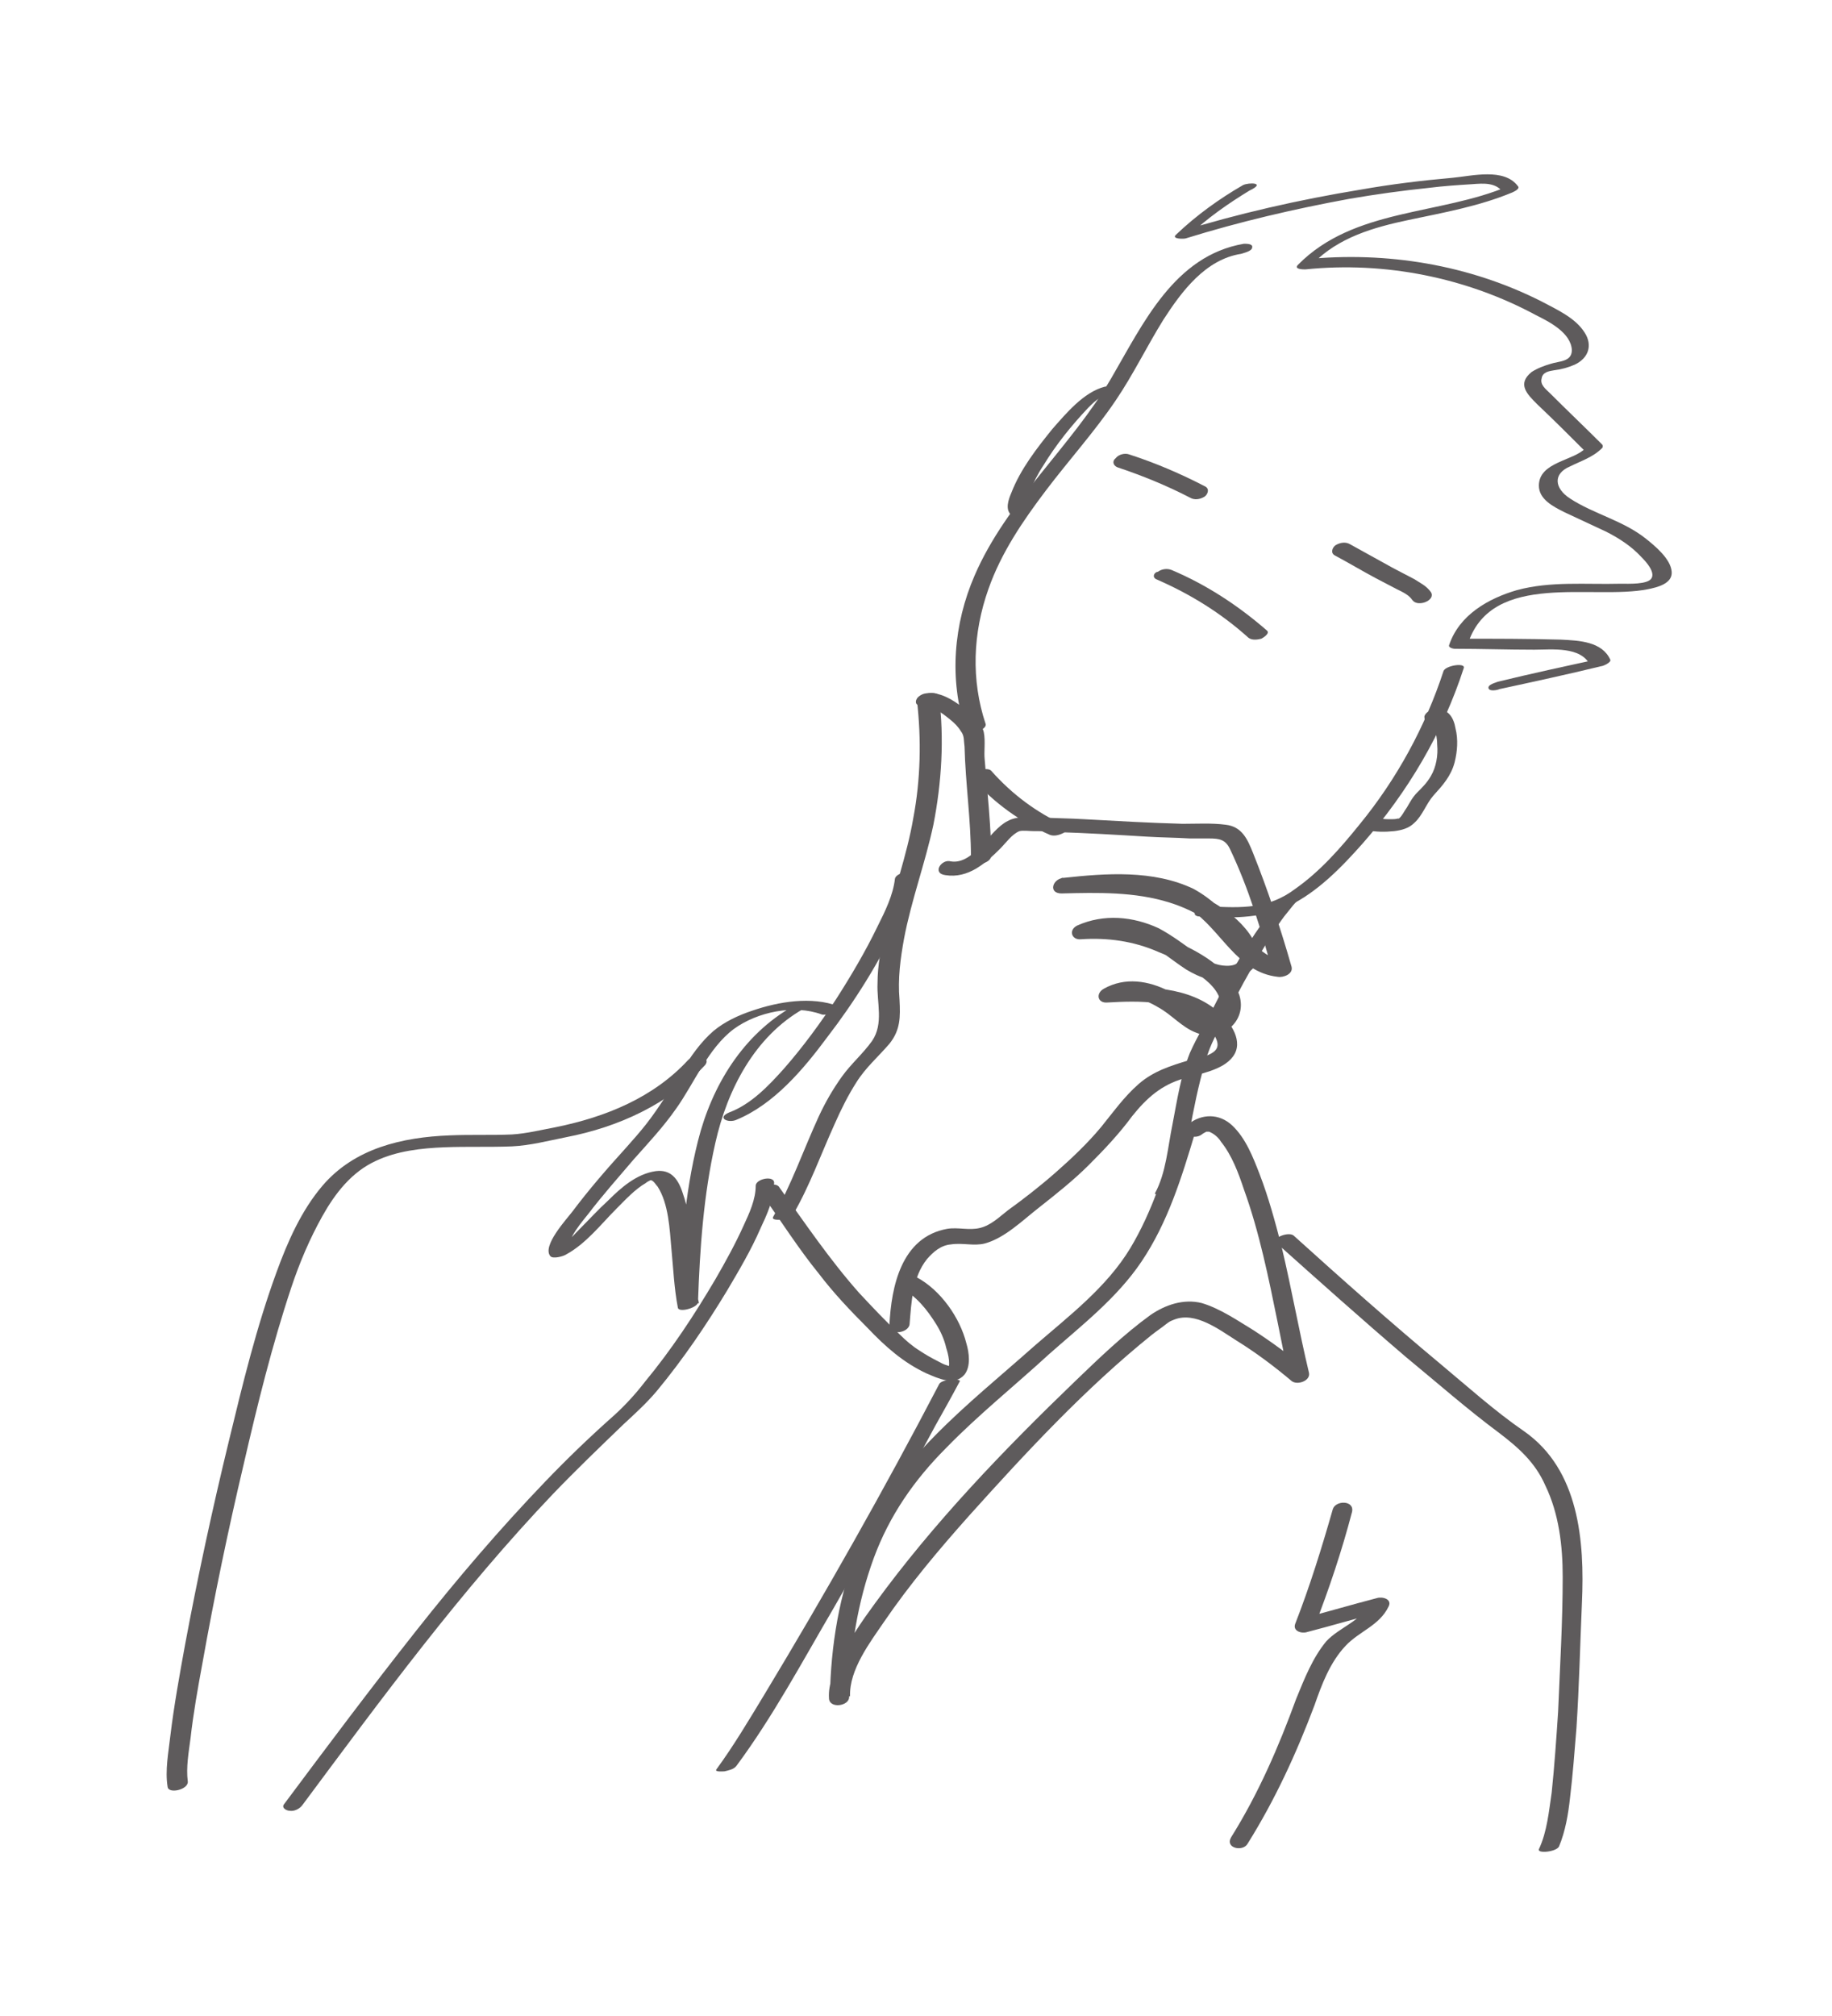 <?xml version="1.0" encoding="utf-8"?>
<!-- Generator: Adobe Illustrator 28.0.0, SVG Export Plug-In . SVG Version: 6.00 Build 0)  -->
<svg version="1.1" id="Layer_1" xmlns="http://www.w3.org/2000/svg" xmlns:xlink="http://www.w3.org/1999/xlink" x="0px" y="0px"
	 viewBox="0 0 200 220" style="enable-background:new 0 0 200 220;" xml:space="preserve">
<style type="text/css">
	.st0{fill:#5E5B5C;}
</style>
<g>
	<g>
		<path class="st0" d="M100.1,76.4c0.5,4.3,0.4,8.7-0.4,12.9c-0.7,4.1-2.2,8.1-3.1,12.2c-0.4,1.9-0.8,3.8-0.8,5.8
			c-0.1,2.1,0.7,4.4-0.6,6.3c-1,1.4-2.3,2.5-3.3,3.9c-1,1.4-1.8,2.8-2.5,4.3c-1.7,3.7-3,7.5-5,11c-0.2,0.4,0.8,0.3,0.9,0.3
			c0.4-0.1,1-0.2,1.3-0.6c1.8-3.1,3-6.5,4.5-9.8c0.7-1.6,1.5-3.2,2.4-4.6c1-1.6,2.4-2.8,3.6-4.2c1.2-1.5,1.2-2.9,1.1-4.8
			c-0.2-2.3,0.1-4.5,0.5-6.7c0.8-4.2,2.3-8.2,3.2-12.4c0.9-4.6,1.2-9.4,0.6-14.1C102.2,75.3,100,75.8,100.1,76.4L100.1,76.4z"/>
	</g>
</g>
<g>
	<g>
		<path class="st0" d="M101.3,77C101,77,101.2,77,101.3,77c0.3,0.2,0.6,0.3,0.8,0.4c0.6,0.3,1.1,0.7,1.6,1.1
			c0.5,0.4,0.9,0.8,1.2,1.3c0.4,0.5,0.3,1,0.4,1.7c0.1,4,0.7,8,0.7,12.1c0,1.1,2.2,0.7,2.2-0.2c0-2.3-0.2-4.7-0.4-7
			c-0.1-1.2-0.2-2.3-0.3-3.5c-0.1-0.9,0.1-2-0.1-3c-0.3-1.3-1.7-2.3-2.7-3c-1.1-0.8-2.5-1.5-3.8-1.2c-0.4,0.1-1,0.5-0.9,1
			C100.1,77.1,100.9,77.1,101.3,77L101.3,77z"/>
	</g>
</g>
<g>
	<g>
		<path class="st0" d="M103.2,95.5c2.5,0.4,4.4-1.3,6-2.9c0.6-0.6,1.3-1.6,2.1-1.9c0.4-0.1,1.1,0,1.6,0c0.8,0,1.6,0,2.4,0.1
			c3.3,0.1,6.6,0.3,9.9,0.5c1.6,0.1,3.1,0.1,4.7,0.2c0.7,0,1.4,0,2.1,0c1.1,0,1.8,0.1,2.3,1.2c2,4.2,3.4,8.8,4.6,13.3
			c0.5-0.4,1-0.7,1.5-1.1c-2.2-0.2-3.7-2-5.1-3.6c-1.5-1.7-3-3.2-5-4.3c-4.4-2.1-9.6-1.7-14.2-1.2c-1.2,0.1-1.7,1.7-0.2,1.7
			c3.9-0.1,8-0.2,11.8,1c1.6,0.5,3,1.2,4.4,2.1c1.1,0.8,2.8,2.2,3.2,3.5c0.4,1.4-1.3,1.4-2.2,1.2c-0.9-0.2-1.7-0.7-2.4-1.2
			c-1.4-1-2.7-2-4.2-2.8c-2.8-1.3-6-1.6-8.9-0.3c-1,0.5-0.6,1.6,0.4,1.5c2.9-0.2,5.8,0.2,8.5,1.4c1.3,0.5,2.5,1.2,3.7,2
			c1.2,0.8,2.6,1.8,3,3.2c0.2,0.5,0.2,1.3-0.1,1.8c-0.6,0.7-1.5,0-2.1-0.4c-1.1-0.8-2.1-1.6-3.3-2.3c-2.3-1.2-4.9-1.6-7.2-0.3
			c-0.9,0.5-0.7,1.6,0.4,1.5c3.4-0.2,7.7-0.3,10.4,2.1c0.6,0.6,1.8,1.8,1.6,2.7c-0.2,1-2.3,1.3-3.1,1.5c-2,0.6-3.9,1.2-5.5,2.6
			c-1.6,1.4-2.8,3.1-4.1,4.7c-1.5,1.8-3.2,3.4-4.9,4.9c-1.7,1.5-3.5,2.9-5.3,4.2c-0.9,0.7-1.8,1.6-3,1.9c-1.2,0.3-2.4-0.1-3.6,0.1
			c-5,0.9-6.1,6.3-6.3,10.5c-0.1,1.2,2.1,0.9,2.2-0.1c0.2-2.4,0.3-5.1,1.9-7.1c0.7-0.8,1.5-1.5,2.6-1.6c1.3-0.2,2.5,0.2,3.7-0.1
			c2.2-0.6,4.1-2.5,5.9-3.9c1.9-1.5,3.8-3,5.5-4.7c1.7-1.7,3.3-3.4,4.7-5.3c1.6-2,3.2-3.4,5.6-4.1c1.7-0.5,4.3-0.9,5.4-2.4
			c1.2-1.6-0.2-3.7-1.5-4.8c-3.2-2.9-8.1-2.9-12.2-2.7c0.1,0.5,0.3,1,0.4,1.5c1.7-0.9,3.6-0.3,5.1,0.6c1.5,0.8,2.6,2.2,4.2,2.8
			c2.7,1.1,5.6-1.2,4.7-4.1c-1-2.9-4.6-4.9-7.3-6c-3.1-1.4-6.6-1.9-10-1.7c0.1,0.5,0.3,1,0.4,1.5c1.9-0.9,4-0.7,5.9,0.1
			c2,0.8,3.5,2.2,5.2,3.3c1.5,0.9,3.3,1.6,5.1,1.1c1.5-0.4,3.3-1.6,2.7-3.3c-1.2-3.3-5.1-5.6-8.2-6.6c-4.2-1.4-8.8-1.3-13.2-1.2
			c-0.1,0.6-0.1,1.1-0.2,1.7c4.7-0.5,10.1-1.1,14.2,1.7c3.4,2.2,5.1,6.9,9.6,7.4c0.6,0.1,1.7-0.3,1.5-1.1c-1.2-4.2-2.6-8.4-4.2-12.4
			c-0.6-1.5-1.2-2.9-3-3.1c-1.5-0.2-3.2-0.1-4.7-0.1c-3.6-0.1-7.1-0.3-10.7-0.5c-1.6-0.1-3.2-0.1-4.8-0.2c-1.2,0-2.5-0.2-3.6,0.4
			c-2,1-3.7,4.8-6.2,4.4C102.8,93.7,101.7,95.3,103.2,95.5L103.2,95.5z"/>
	</g>
</g>
<g>
	<g>
		<path class="st0" d="M83.3,130.5c2,2.8,3.9,5.8,6.1,8.5c1.6,2.1,3.4,4,5.3,5.9c1.9,2,3.9,3.8,6.5,5c1.2,0.5,3,1.4,4.1,0.1
			c0.7-0.9,0.5-2.4,0.2-3.4c-0.7-2.8-2.8-5.8-5.4-7.2c-0.5-0.2-1.1-0.1-1.6,0.2c-0.3,0.2-0.6,0.8-0.1,1c1.6,0.8,2.8,2.3,3.8,3.9
			c0.5,0.8,0.9,1.7,1.1,2.6c0.2,0.6,0.6,2.1,0,2.6c0.2-0.1,0.5-0.3,0.7-0.4c0.3-0.1-0.4-0.2-0.6-0.3c-0.4-0.1-0.7-0.3-1.1-0.5
			c-0.6-0.3-1.3-0.7-1.9-1.1c-0.8-0.5-1.5-1.1-2.2-1.8c-1.5-1.4-3-3-4.4-4.5c-3.2-3.6-5.9-7.6-8.7-11.5
			C84.7,128.8,82.7,129.6,83.3,130.5L83.3,130.5z"/>
	</g>
</g>
<g>
	<g>
		<path class="st0" d="M102.5,151.1c-6,11.5-12.4,22.8-19.1,33.9c-1.7,2.8-3.3,5.5-5.2,8.1c-0.2,0.3,0.8,0.2,0.9,0.2
			c0.4-0.1,1-0.2,1.3-0.6c4-5.4,7.2-11.4,10.6-17.2c3.8-6.6,7.5-13.2,11.1-19.9c0.9-1.6,1.8-3.2,2.7-4.9
			C104.7,150.4,102.7,150.5,102.5,151.1L102.5,151.1z"/>
	</g>
</g>
<g>
	<g>
		<path class="st0" d="M130.8,100c3.3,0.2,6.7,0.3,9.8-1.1c3.2-1.5,5.9-4.3,8.2-6.9c4.9-5.6,8.7-12,11-19.1c0.2-0.6-1.9-0.3-2.2,0.3
			c-2,6.1-5.1,11.8-9.2,16.8c-2.1,2.6-4.3,5.1-7,7c-2.9,2.2-5.9,2.1-9.4,1.9c-0.5,0-1.2,0.1-1.5,0.4
			C130.4,99.6,130.3,99.9,130.8,100L130.8,100z"/>
	</g>
</g>
<g>
	<g>
		<path class="st0" d="M106.2,85c2.3,2.6,5.2,4.7,8.4,6.1c0.5,0.2,1.1,0,1.5-0.2c0.3-0.2,0.7-0.6,0.2-0.8c-3.1-1.4-5.8-3.4-8.1-6
			C107.7,83.6,105.7,84.3,106.2,85L106.2,85z"/>
	</g>
</g>
<g>
	<g>
		<path class="st0" d="M135.8,26.6c-7.6,1.3-11,8.7-14.5,14.7c-4.4,7.5-11.4,13.4-14.9,21.5c-2.3,5.3-2.8,11.3-1,16.8
			c0.2,0.7,2.4,0.1,2.2-0.6c-1.6-4.8-1.4-9.9,0.3-14.7c1.4-4,3.8-7.5,6.3-10.8c2.5-3.3,5.3-6.4,7.6-9.8c1.9-2.8,3.4-5.9,5.2-8.8
			c2-3.1,4.6-6.6,8.5-7.2c0.3-0.1,1.2-0.3,1.2-0.7C136.8,26.6,136.1,26.6,135.8,26.6L135.8,26.6z"/>
	</g>
</g>
<g>
	<g>
		<path class="st0" d="M135.7,20.2c-2.6,1.5-5.1,3.3-7.3,5.4c-0.6,0.5,0.9,0.5,1.1,0.4c5.8-1.8,11.8-3.2,17.8-4.3
			c2.9-0.5,5.8-0.9,8.7-1.2c1.6-0.2,3.1-0.3,4.7-0.4c1.3-0.1,2.6-0.2,3.4,0.9c0.2-0.2,0.4-0.5,0.6-0.7c-7.5,3.2-16.9,2.4-23,8.6
			c-0.5,0.5,0.6,0.5,0.8,0.5c8.7-0.9,17.6,0.9,25.2,5c1.4,0.7,3.8,1.9,3.9,3.8c0,1.3-1.4,1.2-2.3,1.5c-0.7,0.2-1.5,0.5-2.1,0.9
			c-1.6,1.3-0.5,2.4,0.6,3.5c1.8,1.7,3.6,3.5,5.3,5.2c0-0.1,0-0.2,0-0.4c-1.3,1.4-5.1,1.5-5.1,4.1c0,1.5,1.6,2.3,2.8,2.9
			c1.5,0.7,3,1.4,4.5,2.1c1.4,0.7,2.8,1.6,3.9,2.8c0.5,0.5,1.5,1.6,1.1,2.3c-0.4,0.7-2.5,0.6-3.4,0.6c-3.8,0.1-7.6-0.3-11.3,0.7
			c-3.1,0.9-6.3,2.7-7.4,6c-0.1,0.3,0.5,0.4,0.6,0.4c2.9,0,5.8,0.1,8.7,0.1c1.9,0,5.1-0.4,6.1,1.7c0.3-0.2,0.6-0.5,1-0.7
			c-3.7,0.8-7.4,1.6-11.1,2.5c-0.2,0.1-1.1,0.3-1,0.7c0.1,0.4,1,0.2,1.2,0.1c3.7-0.8,7.4-1.6,11.1-2.5c0.2,0,1.1-0.4,1-0.7
			c-0.9-2-3.4-2.1-5.4-2.2c-3.6-0.1-7.2-0.1-10.7-0.1c0.2,0.1,0.4,0.2,0.6,0.4c2.7-7.8,13.6-4.6,19.6-5.8c1-0.2,2.7-0.6,2.6-1.9
			c-0.1-1.4-1.8-2.8-2.8-3.6c-2.5-2-5.7-2.7-8.3-4.4c-1.7-1.1-1.9-2.7,0-3.5c1.2-0.6,2.5-1,3.5-2c0.1-0.1,0.1-0.3,0-0.4
			c-1.9-1.9-3.8-3.7-5.7-5.6c-0.4-0.4-1.1-0.9-0.9-1.6c0.1-0.7,0.8-0.8,1.4-0.9c0.8-0.1,1.5-0.3,2.2-0.6c1.5-0.7,2-2.1,1.1-3.5
			c-1-1.6-3-2.5-4.7-3.4c-7.9-4-16.9-5.5-25.8-4.6c0.3,0.2,0.5,0.3,0.8,0.5c2.8-2.9,6.7-4,10.5-4.8c3.8-0.8,7.7-1.5,11.3-3
			c0.2-0.1,0.9-0.4,0.6-0.7c-1.5-2-5-1.1-7.1-0.9c-3.4,0.3-6.7,0.7-10.1,1.3c-6.7,1.1-13.3,2.6-19.8,4.6c0.4,0.1,0.7,0.3,1.1,0.4
			c2-1.9,4.3-3.5,6.6-4.9C138.3,19.9,136.3,19.9,135.7,20.2L135.7,20.2z"/>
	</g>
</g>
<g>
	<g>
		<path class="st0" d="M156.5,79c-0.1,0-0.2,0-0.3,0c-0.1-0.1-0.1-0.1,0,0c0,0,0-0.1,0.1,0.1c0.1,0.1,0.2,0.3,0.3,0.5
			c0.2,0.5,0.3,1.1,0.3,1.7c0.1,1.1-0.1,2.4-0.7,3.4c-0.4,0.7-0.9,1.2-1.5,1.8c-0.5,0.5-0.8,1.1-1.1,1.6c-0.3,0.4-0.6,1.1-1,1.3
			c0,0,0.1-0.1,0.1-0.1c-0.3,0.1-0.6,0.1-0.8,0.1c-0.4,0-0.9,0-1.3-0.1c-0.5-0.1-1.2,0-1.5,0.4c-0.3,0.3-0.2,0.8,0.2,0.9
			c0.9,0.2,1.9,0.2,2.9,0.1c0.8-0.1,1.6-0.3,2.2-0.9c0.9-0.8,1.3-2.1,2.1-3c1-1.1,1.9-2.1,2.3-3.6c0.3-1.2,0.4-2.5,0.1-3.7
			c-0.2-1.2-0.8-2.2-2.2-2.1c-0.4,0-1.1,0.3-1.2,0.8C155.5,78.9,156.1,79,156.5,79L156.5,79z"/>
	</g>
</g>
<g>
	<g>
		<path class="st0" d="M120.6,42.2c-2.3,0.6-4.2,2.9-5.7,4.6c-1.7,2.1-3.5,4.4-4.5,7c-0.3,0.7-0.7,1.8,0,2.4c0.5,0.4,2.5-0.4,2-0.8
			c-0.4-0.4-0.1-1.2,0-1.7c0.4-1,0.9-2,1.5-2.9c1.4-2.3,3.1-4.4,4.9-6.3c0.4-0.4,0.8-0.8,1.3-1.1c0.1-0.1,0.2-0.1,0.3-0.2
			c0.2-0.1,0,0,0.2-0.1c0.1,0,0.3-0.2,0.2-0.1c-0.1,0.1,0,0,0,0c0.2-0.1-0.3,0.1,0,0c0.2-0.1,1.1-0.3,1-0.7
			C121.7,42,120.9,42.2,120.6,42.2L120.6,42.2z"/>
	</g>
</g>
<g>
	<g>
		<path class="st0" d="M122,51c2.7,0.9,5.4,2,7.9,3.3c0.5,0.3,1.1,0.2,1.6-0.1c0.3-0.2,0.6-0.8,0.1-1.1c-2.7-1.4-5.5-2.6-8.3-3.5
			c-0.5-0.2-1.2,0-1.5,0.4C121.4,50.3,121.5,50.8,122,51L122,51z"/>
	</g>
</g>
<g>
	<g>
		<path class="st0" d="M145.7,60.6c1.5,0.8,3,1.7,4.5,2.5c0.8,0.4,1.5,0.8,2.3,1.2c0.6,0.3,1.3,0.6,1.7,1.2c0.6,0.8,2.6,0,2-0.9
			c-0.5-0.7-1.2-1-1.8-1.4c-0.8-0.4-1.5-0.8-2.3-1.2c-1.6-0.9-3.1-1.7-4.7-2.6c-0.5-0.3-1.1-0.2-1.6,0.1
			C145.5,59.7,145.2,60.3,145.7,60.6L145.7,60.6z"/>
	</g>
</g>
<g>
	<g>
		<path class="st0" d="M126.2,63.2c3.7,1.6,7.1,3.7,10.1,6.4c0.4,0.3,1,0.2,1.4,0.1c0.2-0.1,1-0.6,0.6-0.9c-3.1-2.7-6.6-5-10.4-6.6
			c-0.5-0.2-1.1-0.1-1.5,0.2C126.1,62.4,125.7,62.9,126.2,63.2L126.2,63.2z"/>
	</g>
</g>
<g>
	<g>
		<path class="st0" d="M97.7,95.9c-0.2,1.8-1.1,3.6-1.9,5.2c-1.3,2.7-2.9,5.4-4.5,7.9c-1.7,2.6-3.6,5.2-5.7,7.6
			c-1.7,1.9-3.6,3.9-6,4.8c-1.4,0.6-0.1,1.2,0.8,0.8c4.1-1.7,7.3-5.5,9.9-9c3-3.9,5.7-8.2,7.8-12.7c0.7-1.5,1.5-3.2,1.7-4.9
			C99.9,94.8,97.8,95.2,97.7,95.9L97.7,95.9z"/>
	</g>
</g>
<g>
	<g>
		<path class="st0" d="M86.6,109.8c-5.5,3.1-8.9,8.7-10.4,14.7c-1.5,5.9-1.9,12.2-2.1,18.3c0.7-0.2,1.4-0.4,2.2-0.6
			c-0.9-4-0.4-8.2-1.8-12.1c-0.5-1.5-1.3-2.5-2.9-2.3c-2.1,0.3-3.8,1.8-5.2,3.2c-1.1,1-2.1,2.1-3.1,3.1c-0.8,0.8-1.6,1.8-2.7,2.3
			c0.6-0.1,1.1-0.1,1.7-0.2c-0.7-0.7,1.6-3.3,1.9-3.7c1.6-2.1,3.3-4,5-6c1.6-1.8,3.2-3.5,4.6-5.5c2-2.8,3.5-6.6,6.3-8.7
			c2.6-1.9,6.6-2.7,9.6-1.6c0.5,0.2,2.5-0.6,1.8-0.9c-2.9-1.1-6.5-0.5-9.4,0.5c-1.5,0.5-3,1.2-4.2,2.2c-1.4,1.2-2.5,2.8-3.5,4.4
			c-1.2,1.9-2.4,3.9-3.8,5.7c-0.7,0.9-1.5,1.8-2.3,2.7c-2,2.2-4,4.5-5.8,6.9c-0.6,0.8-3.4,3.8-2.4,4.9c0.3,0.3,1.4,0,1.7-0.2
			c2.2-1.2,3.8-3.3,5.5-5c1-1,2-2.1,3.2-2.8c0.1-0.1,0.3-0.2,0.5-0.3c0.2,0-0.2-0.1,0.1,0c0.3,0.1,0.5,0.5,0.7,0.7
			c1.2,1.9,1.3,4.6,1.5,6.8c0.2,2.1,0.3,4.3,0.7,6.4c0.1,0.6,2.2,0,2.2-0.6c0.2-5.8,0.6-11.7,1.9-17.4c1.3-5.8,4.3-11.6,9.6-14.6
			C89.1,109.5,87.1,109.5,86.6,109.8L86.6,109.8z"/>
	</g>
</g>
<g>
	<g>
		<path class="st0" d="M75.1,115.7c-3.8,4.1-9,6.2-14.4,7.3c-1.6,0.3-3.2,0.7-4.8,0.8c-2.3,0.1-4.5,0-6.8,0.1
			c-5.2,0.2-10.4,1.4-13.9,5.5c-2.3,2.7-3.8,6.1-5,9.4c-2.2,6-3.7,12.2-5.2,18.4c-1.8,7.4-3.4,14.8-4.8,22.3
			c-0.6,3.3-1.2,6.6-1.6,9.9c-0.2,1.8-0.6,3.8-0.3,5.6c0.1,0.8,2.3,0.3,2.2-0.6c-0.2-1.5,0.1-3.2,0.3-4.7c0.3-2.7,0.8-5.5,1.3-8.2
			c1.3-7.3,2.8-14.5,4.5-21.7c1.5-6.5,3.1-13,5.2-19.3c0.9-2.7,2-5.3,3.4-7.8c1.4-2.5,3.2-4.8,5.8-6c2.3-1.1,5-1.4,7.5-1.5
			c2.5-0.1,4.9,0,7.4-0.1c2-0.1,3.9-0.6,5.9-1c5.7-1.1,11.2-3.6,15.2-7.9C77.7,115.2,75.6,115.1,75.1,115.7L75.1,115.7z"/>
	</g>
</g>
<g>
	<g>
		<path class="st0" d="M128.5,123.3c-1.3,4.4-2.7,8.9-5.1,12.9c-2.6,4.3-6.7,7.4-10.5,10.7c-7.2,6.4-15.4,12.5-19.1,21.7
			c-2.2,5.3-3.1,11-3.2,16.6c0.7,0,1.5-0.1,2.2-0.1c-0.1-2.9,2.2-5.9,3.7-8.1c2.8-4.1,6-7.9,9.3-11.6c6.2-6.9,12.7-13.9,19.9-19.7
			c0.5-0.4,1.1-0.8,1.6-1.2c0.4-0.3,0.4-0.3,0.9-0.5c2.3-0.9,4.9,1.1,6.8,2.3c2.1,1.3,4.1,2.8,6,4.4c0.6,0.5,2.1,0,1.9-0.9
			c-1.1-4.6-1.9-9.2-3-13.8c-0.7-2.7-1.4-5.3-2.4-7.9c-0.7-1.8-1.5-3.9-3-5.3c-1.4-1.3-3.3-1.3-4.8-0.1c-1.2,0.9,0.6,1.8,1.5,1.1
			c0.1-0.1,0.5-0.3,0.5-0.3c0.1,0,0.2,0,0.3,0c0.5,0.2,1,0.6,1.3,1.1c1.2,1.5,1.9,3.4,2.5,5.2c1.7,4.7,2.7,9.7,3.7,14.6
			c0.4,2,0.8,4,1.2,5.9c0.6-0.3,1.3-0.6,1.9-0.9c-1.8-1.5-3.7-2.9-5.7-4.2c-1.8-1.1-3.7-2.4-5.7-3c-2-0.5-4,0.2-5.6,1.3
			c-2.9,2.1-5.6,4.7-8.2,7.2c-7.8,7.5-15.5,15.5-21.9,24.3c-1.4,1.9-2.7,3.8-3.7,5.9c-0.7,1.3-1.4,2.9-1.3,4.4
			c0,1.2,2.2,0.9,2.2-0.1c0.1-5.2,0.9-10.3,2.7-15.2c1.7-4.6,4.4-8.5,7.9-12c3.5-3.6,7.5-6.8,11.2-10.2c3.5-3.1,7.4-6.1,10.1-10.1
			c2.9-4.3,4.4-9.2,5.9-14.2C131,122.3,128.8,122.3,128.5,123.3L128.5,123.3z"/>
	</g>
</g>
<g>
	<g>
		<path class="st0" d="M139.3,135.6c4.7,4.2,9.4,8.4,14.2,12.5c3.4,2.8,6.7,5.7,10.2,8.3c2.1,1.6,3.9,3.2,5,5.7
			c1.5,3.1,1.9,6.6,1.9,10c0,4.9-0.3,9.8-0.5,14.7c-0.2,3-0.4,5.9-0.7,8.8c-0.3,2-0.5,4.3-1.4,6.2c-0.2,0.5,1.9,0.3,2.2-0.3
			c0.7-1.7,1-3.5,1.2-5.3c0.3-2.5,0.5-5.1,0.7-7.6c0.3-4.6,0.4-9.1,0.6-13.7c0.3-6.7-0.3-14.5-6.3-18.7c-3.2-2.2-6.2-4.9-9.2-7.4
			c-5.4-4.5-10.7-9.2-15.9-13.9C140.8,134.3,138.8,135.1,139.3,135.6L139.3,135.6z"/>
	</g>
</g>
<g>
	<g>
		<path class="st0" d="M145.5,164.7c-1.2,4.2-2.5,8.4-4.1,12.5c-0.3,0.8,0.7,1.1,1.3,0.9c2.7-0.7,5.4-1.5,8.1-2.2
			c-0.4-0.3-0.8-0.6-1.3-0.9c-0.9,1.9-3.3,2.6-4.7,4.1c-1.5,1.8-2.4,4.1-3.3,6.3c-1.9,5.2-4.1,10.3-7.1,15.1
			c-0.7,1.2,1.3,1.6,1.8,0.7c3-4.8,5.3-9.8,7.3-15.1c0.8-2.3,1.7-4.7,3.4-6.5c1.5-1.6,3.7-2.2,4.7-4.3c0.4-0.8-0.7-1.1-1.3-0.9
			c-2.7,0.7-5.4,1.5-8.1,2.2c0.4,0.3,0.8,0.6,1.3,0.9c1.6-4.1,3-8.3,4.1-12.5C147.9,163.7,145.8,163.7,145.5,164.7L145.5,164.7z"/>
	</g>
</g>
<g>
	<g>
		<path class="st0" d="M141.1,97.6c-1.8,0.8-3,2.7-4.1,4.3c-1.6,2.4-3,5-4.3,7.6c-0.9,1.8-2,3.6-2.8,5.4c-1,2.5-1.4,5.2-1.9,7.8
			c-0.5,2.4-0.7,5.3-1.9,7.5c-0.2,0.3,1.9,0.2,2.1-0.4c0.9-1.8,1.2-4.1,1.6-6c0.5-2.7,1-5.3,1.8-8c0.5-1.8,1.4-3.4,2.3-5
			c1.2-2.4,2.5-4.8,3.9-7.1c0.8-1.3,1.5-2.5,2.4-3.7c0.6-0.7,1.3-1.8,2.1-2.2c0.3-0.2,0.6-0.3,0.3-0.6
			C142.3,97,141.3,97.4,141.1,97.6L141.1,97.6z"/>
	</g>
</g>
<g>
	<g>
		<path class="st0" d="M82.5,129.4c0,1.5-0.7,3-1.3,4.3c-0.9,2-2,4-3.1,5.9c-2.3,3.9-4.8,7.7-7.7,11.2c-1,1.3-2.1,2.5-3.3,3.6
			c-2.6,2.3-5.1,4.7-7.5,7.2c-5,5.2-9.7,10.7-14.2,16.4c-4.9,6.2-9.7,12.6-14.4,18.9c-0.3,0.4,0.3,0.7,0.6,0.7
			c0.5,0.1,1.1-0.2,1.4-0.6c8.7-11.7,17.3-23.4,27.4-34c2.5-2.6,5.1-5.1,7.7-7.6c1.3-1.2,2.5-2.3,3.6-3.6c2.9-3.5,5.4-7.2,7.7-11
			c1.3-2.2,2.6-4.4,3.6-6.7c0.7-1.5,1.5-3.2,1.5-4.9C84.7,128.2,82.5,128.6,82.5,129.4L82.5,129.4z"/>
	</g>
</g>
<g>
</g>
<g>
</g>
<g>
</g>
<g>
</g>
<g>
</g>
</svg>
